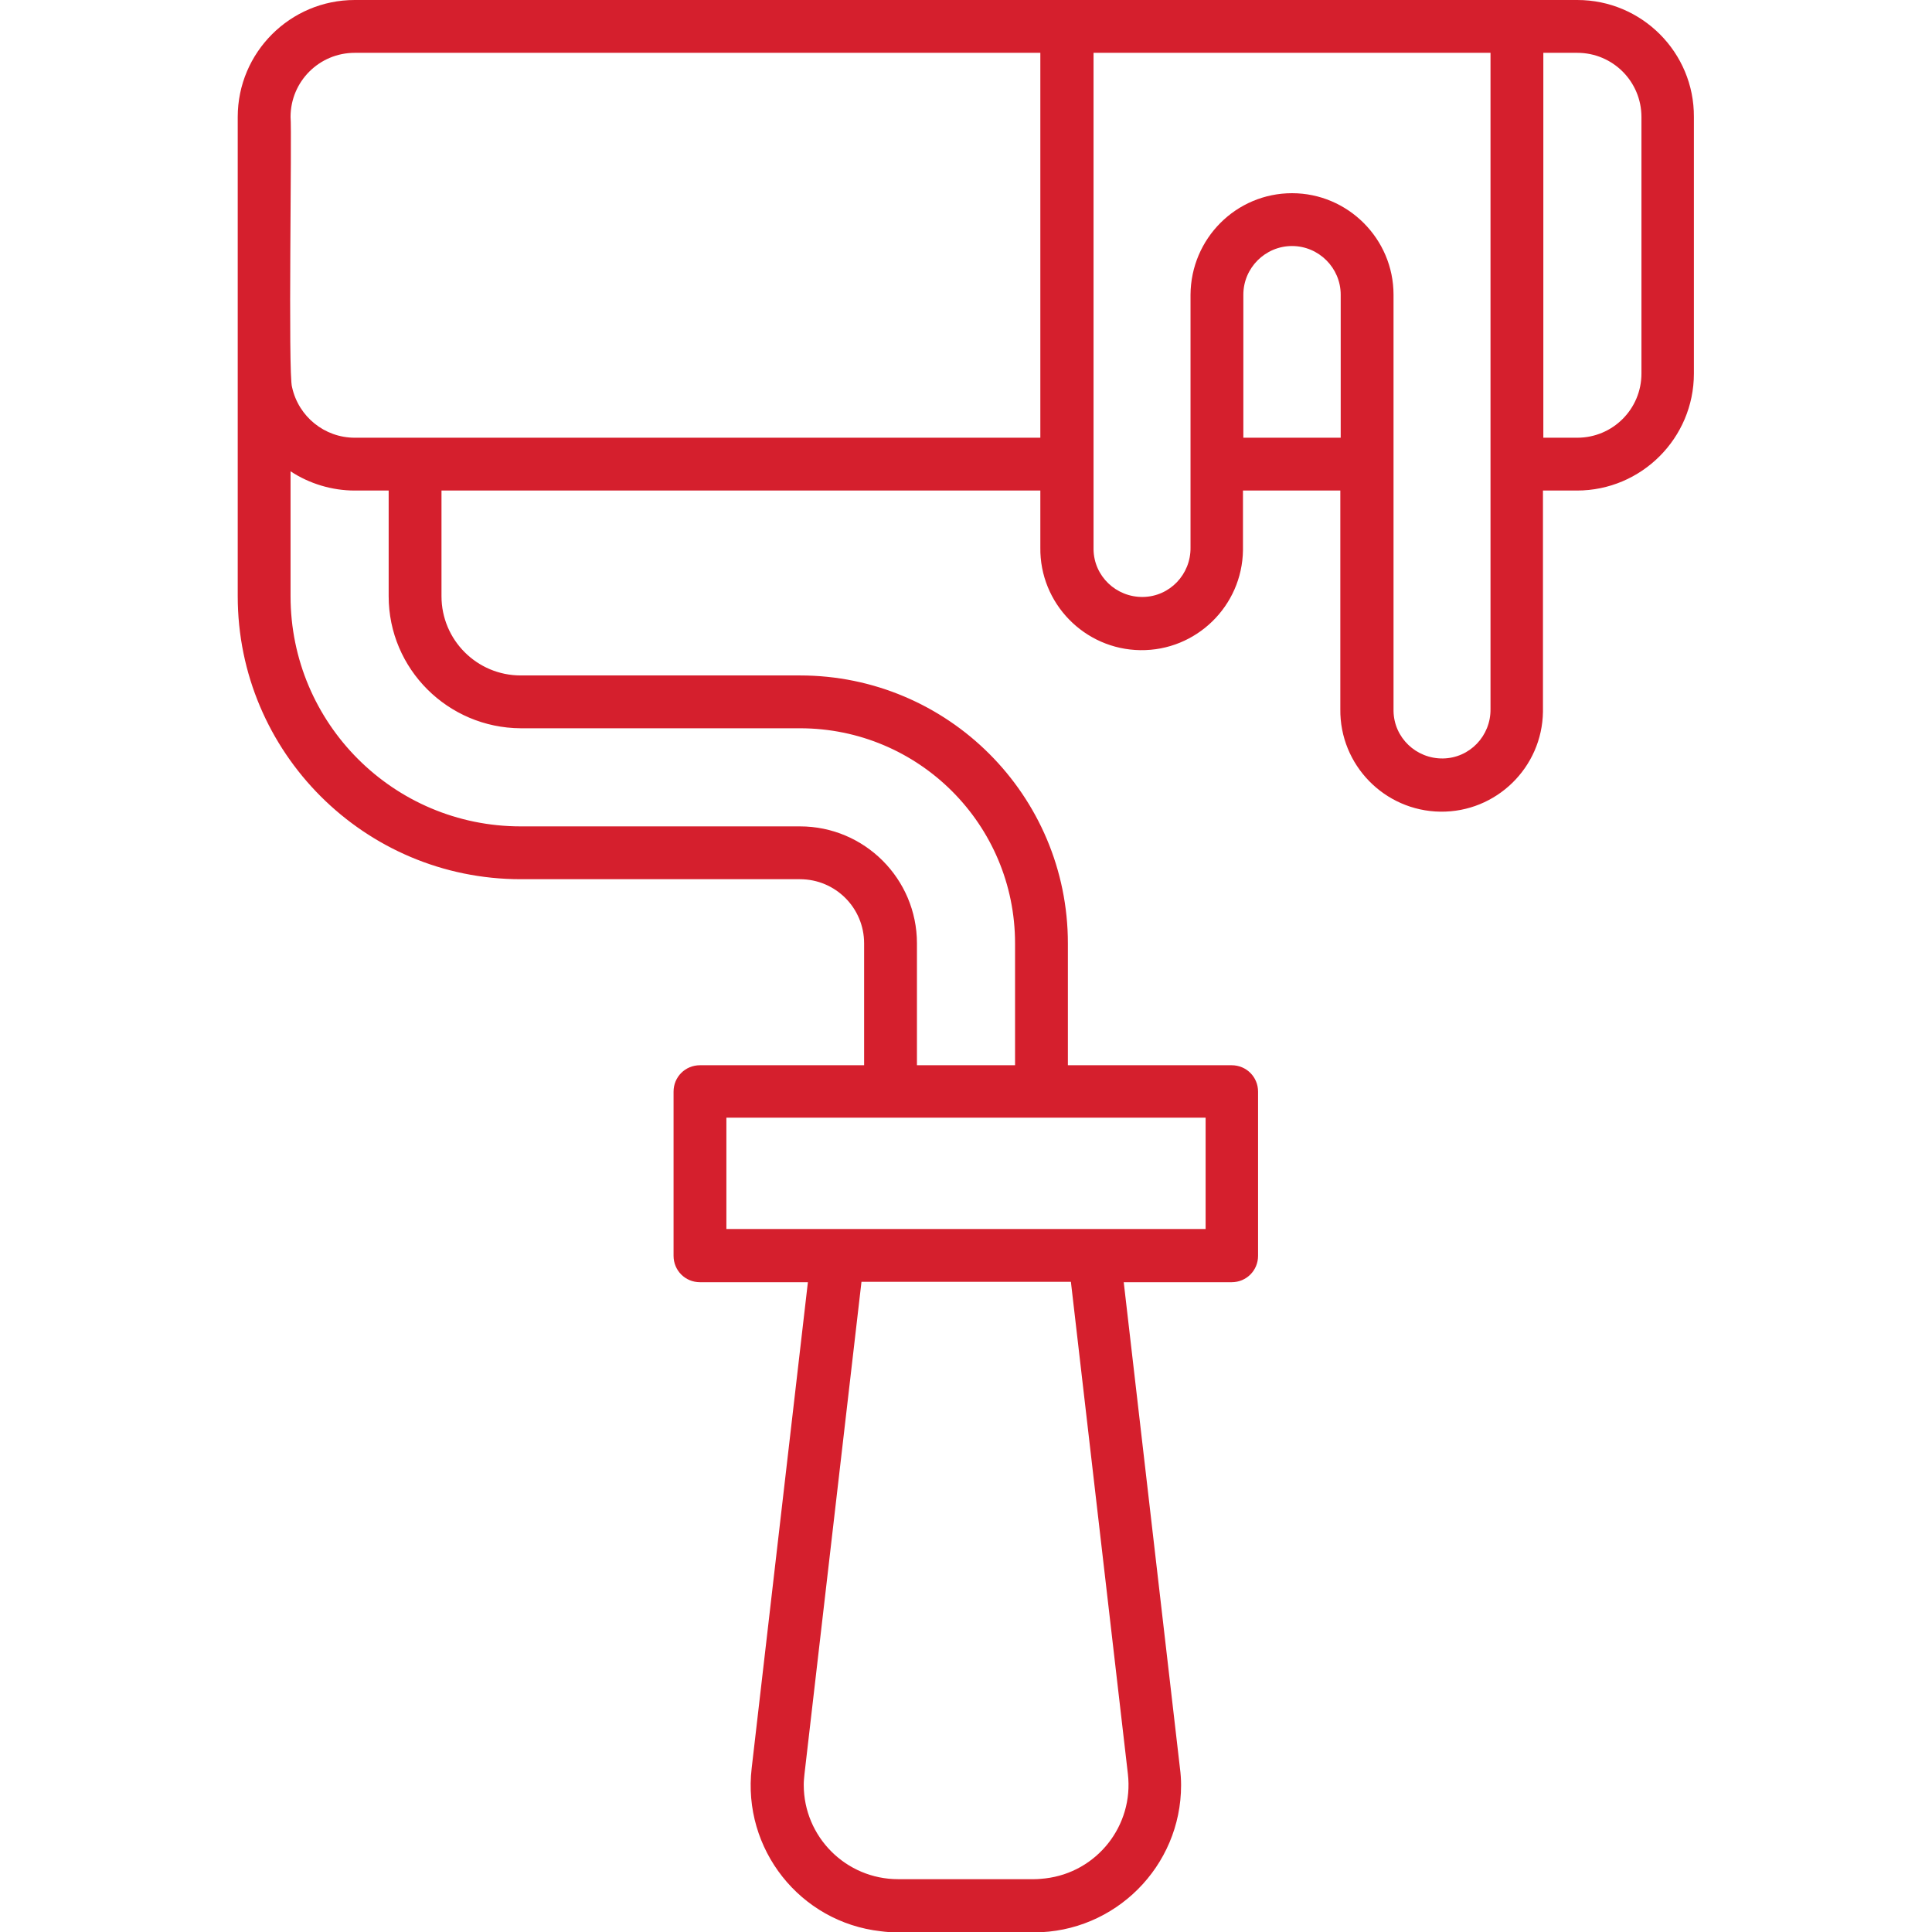 <svg xmlns="http://www.w3.org/2000/svg" xmlns:xlink="http://www.w3.org/1999/xlink" width="512" height="512" x="0" y="0" viewBox="0 0 512 512" style="enable-background:new 0 0 512 512" xml:space="preserve" class=""><g><path d="M418 0H94C76.9 0 63 13.9 63 31v127c0 41.4 33.6 75 75 75h74c9.4 0 17 7.6 17 17v32.3h-43.5c-3.9 0-7 3.1-7 7v43.5c0 3.9 3.1 7 7 7h28.6l-14.9 128.8c-2.5 21.4 12.8 40.8 34.2 43.2 1.5.2 3 .3 4.5.3H274c21.5 0 39-17.5 39-39 0-1.5-.1-3-.3-4.5l-14.9-128.8h28.6c3.9 0 7-3.1 7-7v-43.5c0-3.9-3.1-7-7-7H283V250c0-39.2-31.8-71-71-71h-74c-11.6 0-21-9.4-21-21v-28h158.7v15.1c-.2 14.8 11.7 27 26.5 27.2s27-11.7 27.2-26.5V130h25.8v57.9c-.2 14.8 11.7 27 26.5 27.2s27-11.7 27.2-26.5V130h9c17.1 0 31-13.9 31-31V31C449 13.9 435.1 0 418 0zM298.9 470.1c1.6 13.7-8.2 26.1-21.9 27.7-1 .1-1.9.2-2.9.2H238c-13.8 0-25-11.2-25-25 0-1 .1-1.9.2-2.9l15.1-130.4h55.5zm20.6-144.4h-127v-29.5h127zM138 193h74c31.5 0 57 25.5 57 57v32.3h-26V250c0-17.1-13.9-31-31-31h-74c-33.7 0-61-27.3-61-61v-33.1c5 3.3 11 5.1 17 5.1h9v28c0 19.3 15.7 34.9 35 35zm-28-77H94c-8 0-14.9-5.6-16.6-13.4-1.1-3.2 0-68.1-.4-71.6 0-9.4 7.6-17 17-17h181.7v102zm219.5 0V78.1c0-7.1 5.8-12.9 12.9-12.9s12.9 5.8 12.9 12.9V116zm65.5 71.9c.1 7.1-5.5 13-12.6 13.1s-13-5.5-13.1-12.6V78.1c0-14.8-12.1-26.9-26.9-26.9s-26.8 12-26.9 26.9v67c.1 7.1-5.5 13-12.6 13.1s-13-5.5-13.1-12.6V14H395zM435 99c0 9.4-7.6 17-17 17h-9V14h9c9.4 0 17 7.6 17 17z" fill="#d51f2d" opacity="1" data-original="#000000" class=""></path></g></svg>